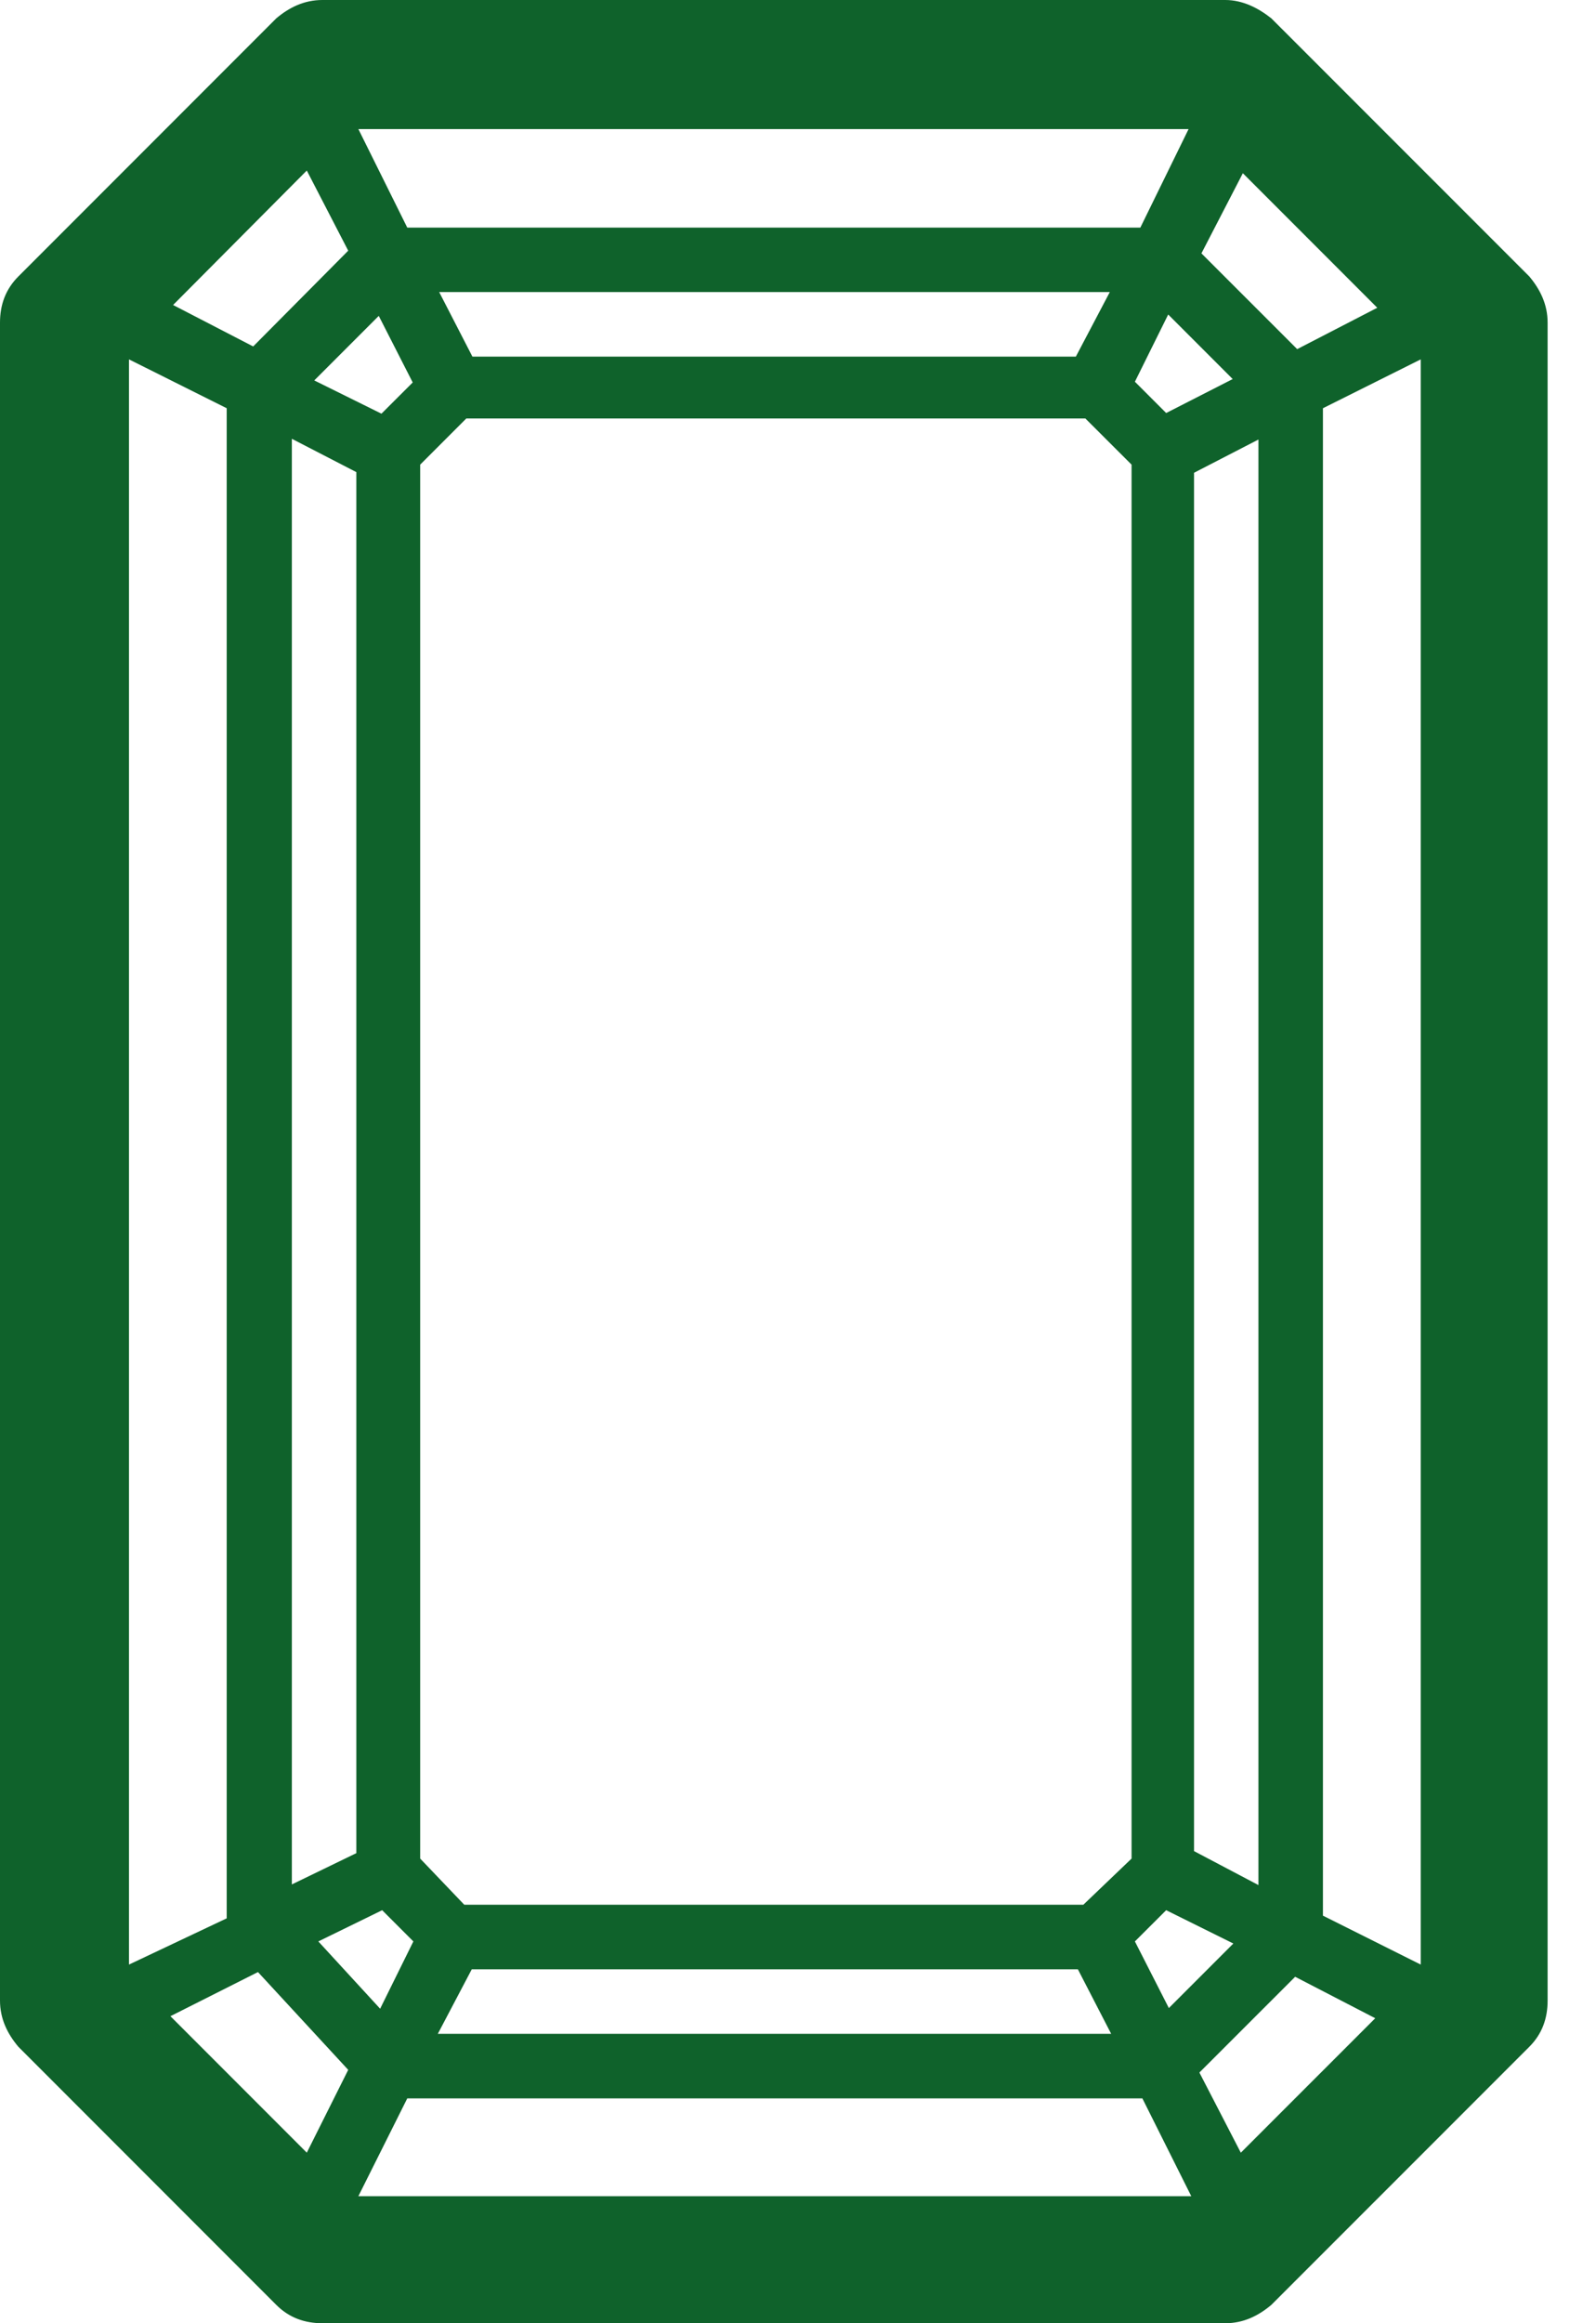 <?xml version="1.0" encoding="UTF-8"?> <svg xmlns="http://www.w3.org/2000/svg" width="22" height="32" viewBox="0 0 22 32" fill="none"><path d="M17.525 0.253C17.347 0.112 17.132 0 16.889 0H4.444C4.192 0 3.986 0.103 3.808 0.253L0.253 3.808C0.075 3.986 0 4.201 0 4.444V27.556C0 27.808 0.103 28.014 0.253 28.192L3.808 31.747C3.986 31.925 4.201 32 4.444 32H16.889C17.142 32 17.347 31.897 17.525 31.747L21.081 28.192C21.259 28.014 21.333 27.799 21.333 27.556V4.444C21.333 4.192 21.23 3.986 21.081 3.808L17.525 0.253ZM1.778 27.06V4.95L3.125 5.623V26.423L1.778 27.06ZM4.023 6.044L4.912 6.503V25.525L4.023 25.956V6.044ZM14.933 26.236H6.4L5.792 25.6V6.4L6.428 5.764H14.961L15.598 6.4V25.6L14.933 26.236ZM14.83 4.912H6.512L6.054 4.023H15.298L14.83 4.912ZM6.503 27.125H14.858L15.317 28.014H6.035L6.503 27.125ZM16.075 5.689L15.644 5.258L16.103 4.332L16.992 5.221L16.075 5.689ZM15.719 3.135H5.614L4.94 1.778H16.384L15.719 3.135ZM5.689 5.268L5.258 5.698L4.332 5.24L5.221 4.351L5.689 5.268ZM5.268 26.311L5.698 26.741L5.24 27.668L4.388 26.741L5.268 26.311ZM5.614 28.903H15.747L16.421 30.25H4.94L5.614 28.903ZM15.644 26.741L16.075 26.311L17.001 26.77L16.112 27.659L15.644 26.741ZM16.459 25.497V6.512L17.347 6.054V25.965L16.459 25.497ZM18.236 5.623L19.584 4.95V27.06L18.236 26.386V5.623ZM18.985 4.239L17.881 4.809L16.561 3.49L17.132 2.386L18.985 4.239ZM4.229 2.349L4.8 3.453L3.49 4.772L2.386 4.201L4.229 2.349ZM2.349 27.771L3.556 27.163L4.8 28.51L4.229 29.651L2.349 27.771ZM17.104 29.651L16.533 28.547L17.853 27.228L18.957 27.799L17.104 29.651Z" fill="#0F622B"></path></svg> 